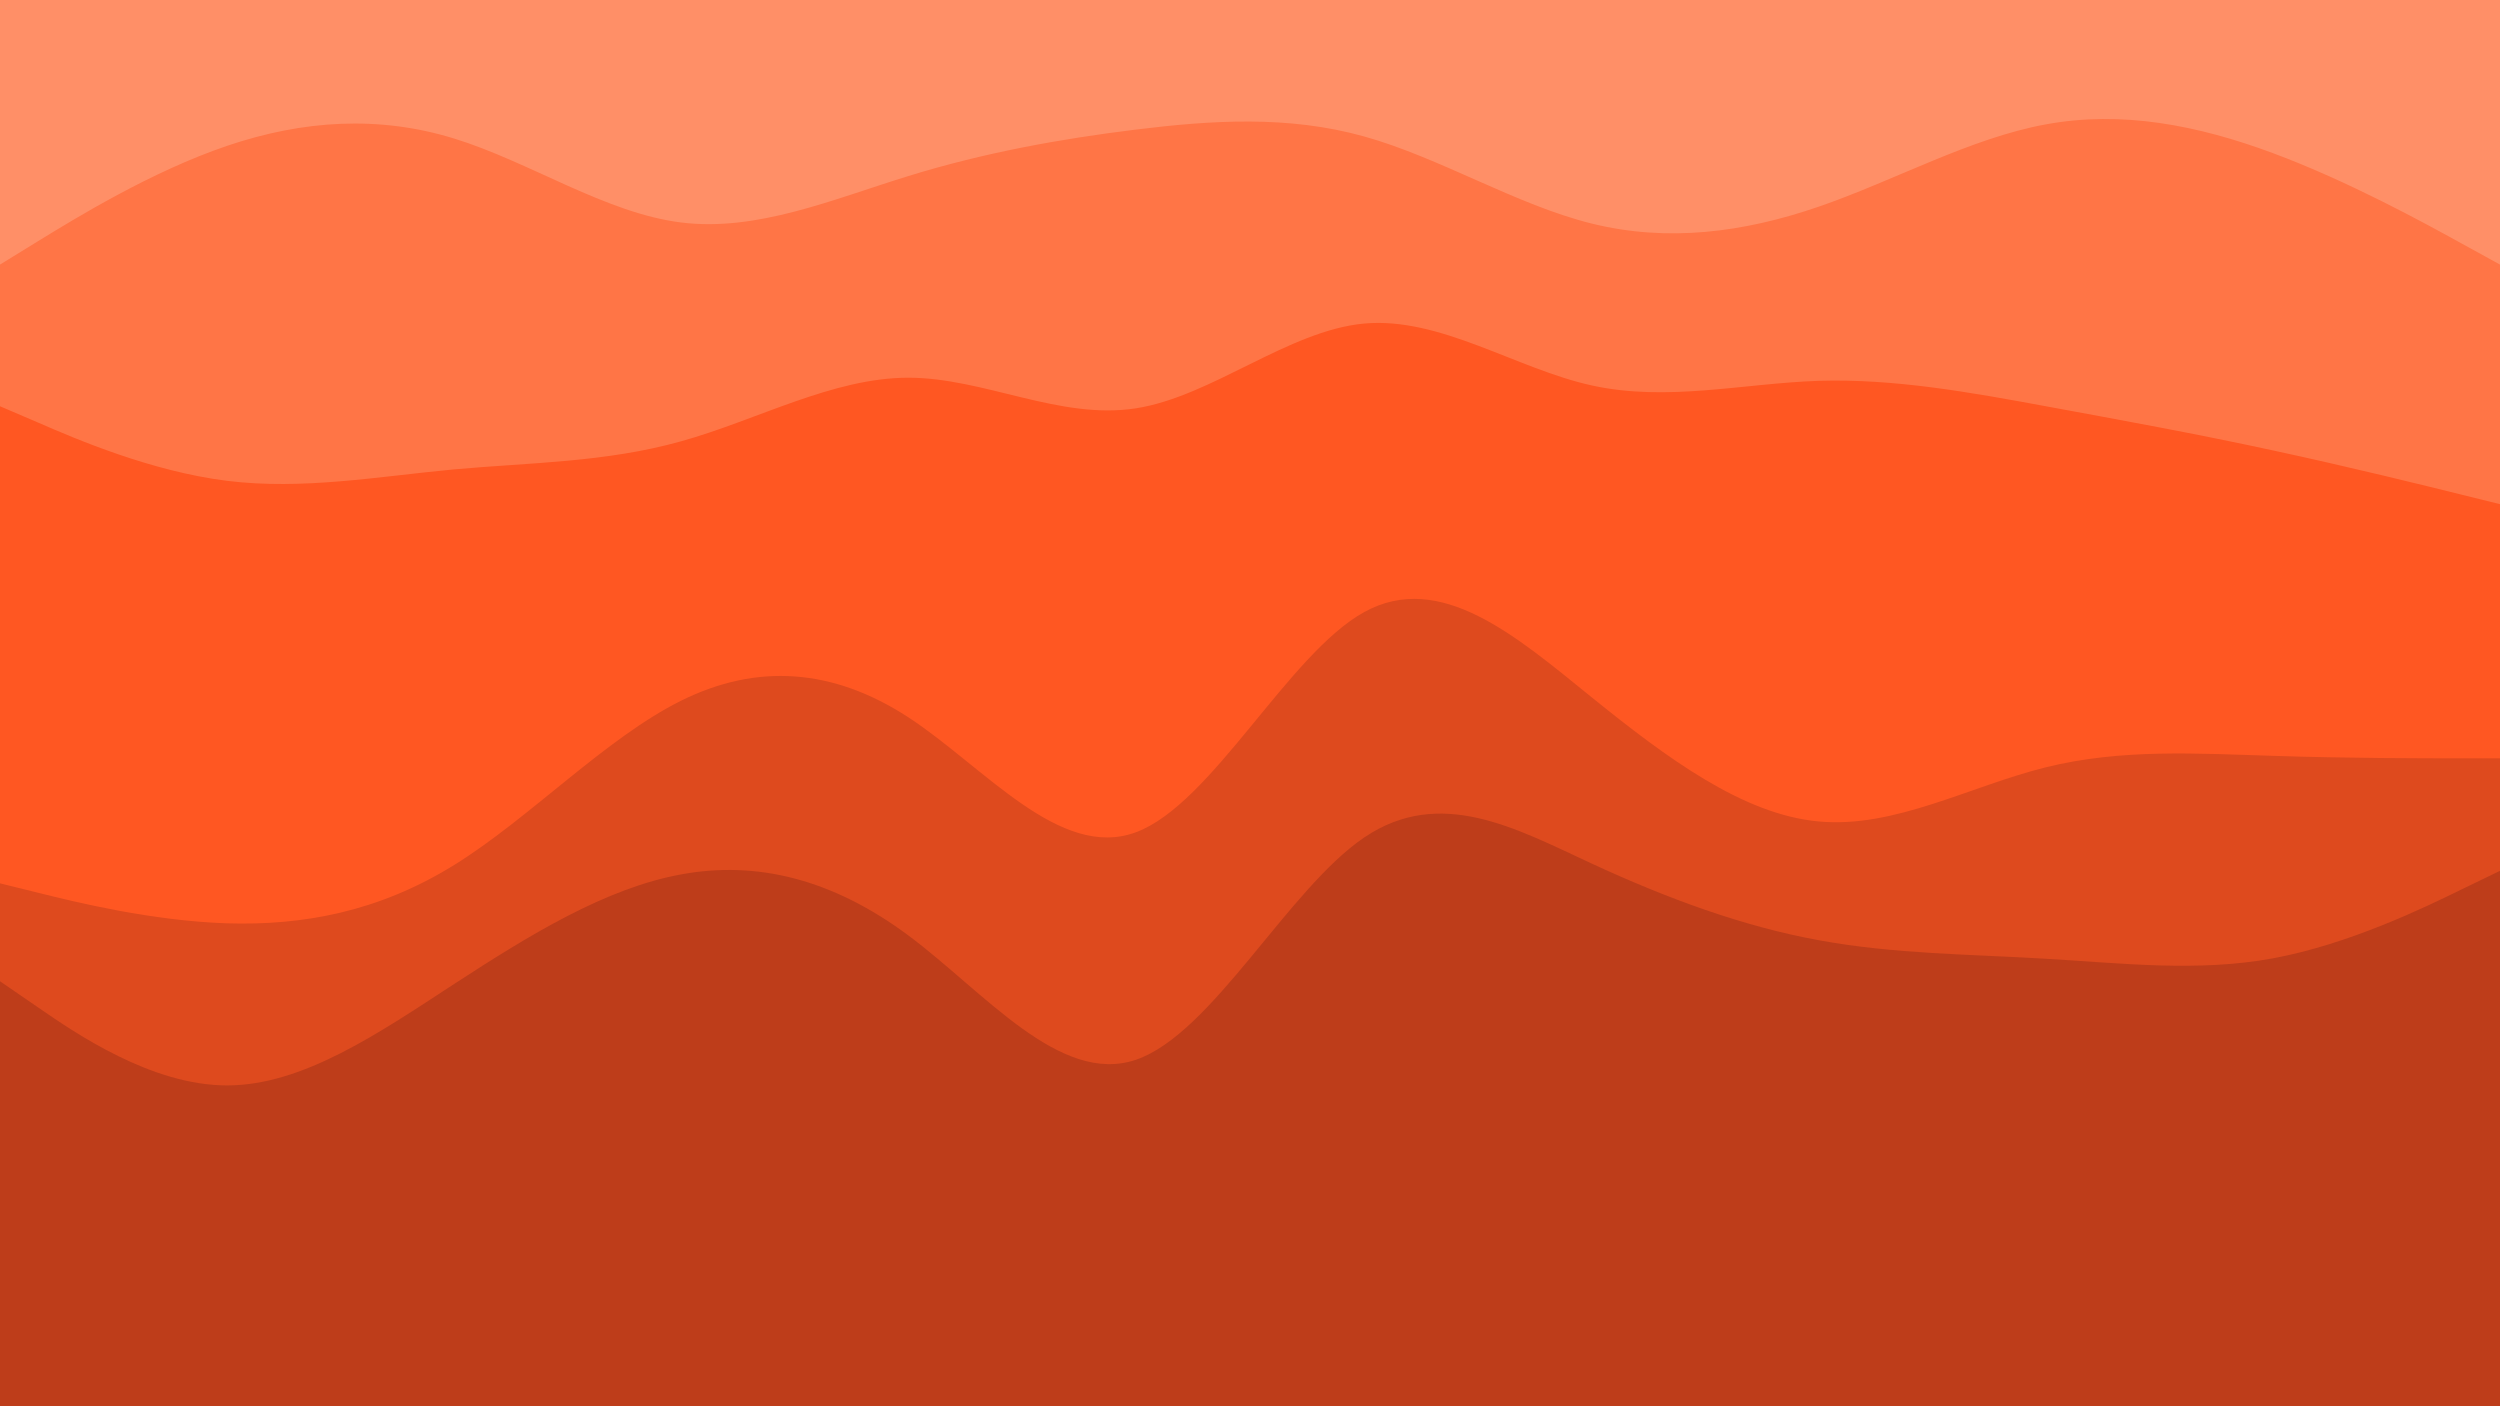 <svg id="visual" width="1200" height="675" xmlns="http://www.w3.org/2000/svg" xmlns:xlink="http://www.w3.org/1999/xlink" version="1.1"><path d="M0 129L18.2 117.8C36.3 106.7 72.7 84.3 109 72C145.3 59.7 181.7 57.3 218 68.5C254.3 79.7 290.7 104.3 327 108.8C363.3 113.3 399.7 97.7 436 86.5C472.3 75.3 508.7 68.7 545.2 64.2C581.7 59.7 618.3 57.3 654.8 67.5C691.3 77.7 727.7 100.3 764 109.3C800.3 118.3 836.7 113.7 873 101.2C909.3 88.7 945.7 68.3 982 61.7C1018.3 55 1054.7 62 1091 75.5C1127.3 89 1163.7 109 1181.8 119L1200 129L1200 0L1181.8 0C1163.7 0 1127.3 0 1091 0C1054.7 0 1018.3 0 982 0C945.7 0 909.3 0 873 0C836.7 0 800.3 0 764 0C727.7 0 691.3 0 654.8 0C618.3 0 581.7 0 545.2 0C508.7 0 472.3 0 436 0C399.7 0 363.3 0 327 0C290.7 0 254.3 0 218 0C181.7 0 145.3 0 109 0C72.7 0 36.3 0 18.2 0L0 0Z" fill="#ff8f67"/><path d="M0 197L18.2 204.8C36.3 212.7 72.7 228.3 109 232.8C145.3 237.3 181.7 230.7 218 227.3C254.3 224 290.7 224 327 213.8C363.3 203.7 399.7 183.3 436 183.3C472.3 183.3 508.7 203.7 545.2 198C581.7 192.3 618.3 160.7 654.8 157.3C691.3 154 727.7 179 764 187C800.3 195 836.7 186 873 184.8C909.3 183.7 945.7 190.3 982 197C1018.3 203.7 1054.7 210.3 1091 218.2C1127.3 226 1163.7 235 1181.8 239.5L1200 244L1200 127L1181.8 117C1163.7 107 1127.3 87 1091 73.5C1054.7 60 1018.3 53 982 59.7C945.7 66.3 909.3 86.7 873 99.2C836.7 111.7 800.3 116.3 764 107.3C727.7 98.3 691.3 75.7 654.8 65.5C618.3 55.3 581.7 57.7 545.2 62.2C508.7 66.7 472.3 73.3 436 84.5C399.7 95.7 363.3 111.3 327 106.8C290.7 102.3 254.3 77.7 218 66.5C181.7 55.3 145.3 57.7 109 70C72.7 82.3 36.3 104.7 18.2 115.8L0 127Z" fill="#ff7546"/><path d="M0 426L18.2 430.5C36.3 435 72.7 444 109 445.2C145.3 446.3 181.7 439.7 218 417.2C254.3 394.7 290.7 356.3 327 338.3C363.3 320.3 399.7 322.7 436 346.3C472.3 370 508.7 415 545.2 401.5C581.7 388 618.3 316 654.8 295.8C691.3 275.7 727.7 307.3 764 336.7C800.3 366 836.7 393 873 396.3C909.3 399.7 945.7 379.3 982 370.3C1018.3 361.3 1054.7 363.7 1091 364.8C1127.3 366 1163.7 366 1181.8 366L1200 366L1200 242L1181.8 237.5C1163.7 233 1127.3 224 1091 216.2C1054.7 208.3 1018.3 201.7 982 195C945.7 188.3 909.3 181.7 873 182.8C836.7 184 800.3 193 764 185C727.7 177 691.3 152 654.8 155.3C618.3 158.7 581.7 190.3 545.2 196C508.7 201.7 472.3 181.3 436 181.3C399.7 181.3 363.3 201.7 327 211.8C290.7 222 254.3 222 218 225.3C181.7 228.7 145.3 235.3 109 230.8C72.7 226.3 36.3 210.7 18.2 202.8L0 195Z" fill="#ff5722"/><path d="M0 473L18.2 485.5C36.3 498 72.7 523 109 523C145.3 523 181.7 498 218 474.3C254.3 450.7 290.7 428.3 327 421.7C363.3 415 399.7 424 436 451C472.3 478 508.7 523 545.2 510.7C581.7 498.3 618.3 428.7 654.8 404C691.3 379.3 727.7 399.7 764 416.5C800.3 433.3 836.7 446.7 873 453.3C909.3 460 945.7 460 982 462.2C1018.3 464.3 1054.7 468.7 1091 462C1127.3 455.3 1163.7 437.7 1181.8 428.8L1200 420L1200 364L1181.8 364C1163.7 364 1127.3 364 1091 362.8C1054.7 361.7 1018.3 359.3 982 368.3C945.7 377.3 909.3 397.7 873 394.3C836.7 391 800.3 364 764 334.7C727.7 305.3 691.3 273.7 654.8 293.8C618.3 314 581.7 386 545.2 399.5C508.7 413 472.3 368 436 344.3C399.7 320.7 363.3 318.3 327 336.3C290.7 354.3 254.3 392.7 218 415.2C181.7 437.7 145.3 444.3 109 443.2C72.7 442 36.3 433 18.2 428.5L0 424Z" fill="#de4a1e"/><path d="M0 676L18.2 676C36.3 676 72.7 676 109 676C145.3 676 181.7 676 218 676C254.3 676 290.7 676 327 676C363.3 676 399.7 676 436 676C472.3 676 508.7 676 545.2 676C581.7 676 618.3 676 654.8 676C691.3 676 727.7 676 764 676C800.3 676 836.7 676 873 676C909.3 676 945.7 676 982 676C1018.3 676 1054.7 676 1091 676C1127.3 676 1163.7 676 1181.8 676L1200 676L1200 418L1181.8 426.8C1163.7 435.7 1127.3 453.3 1091 460C1054.7 466.7 1018.3 462.3 982 460.2C945.7 458 909.3 458 873 451.3C836.7 444.7 800.3 431.3 764 414.5C727.7 397.7 691.3 377.3 654.8 402C618.3 426.7 581.7 496.3 545.2 508.7C508.7 521 472.3 476 436 449C399.7 422 363.3 413 327 419.7C290.7 426.3 254.3 448.7 218 472.3C181.7 496 145.3 521 109 521C72.7 521 36.3 496 18.2 483.5L0 471Z" fill="#be3d1a"/></svg>